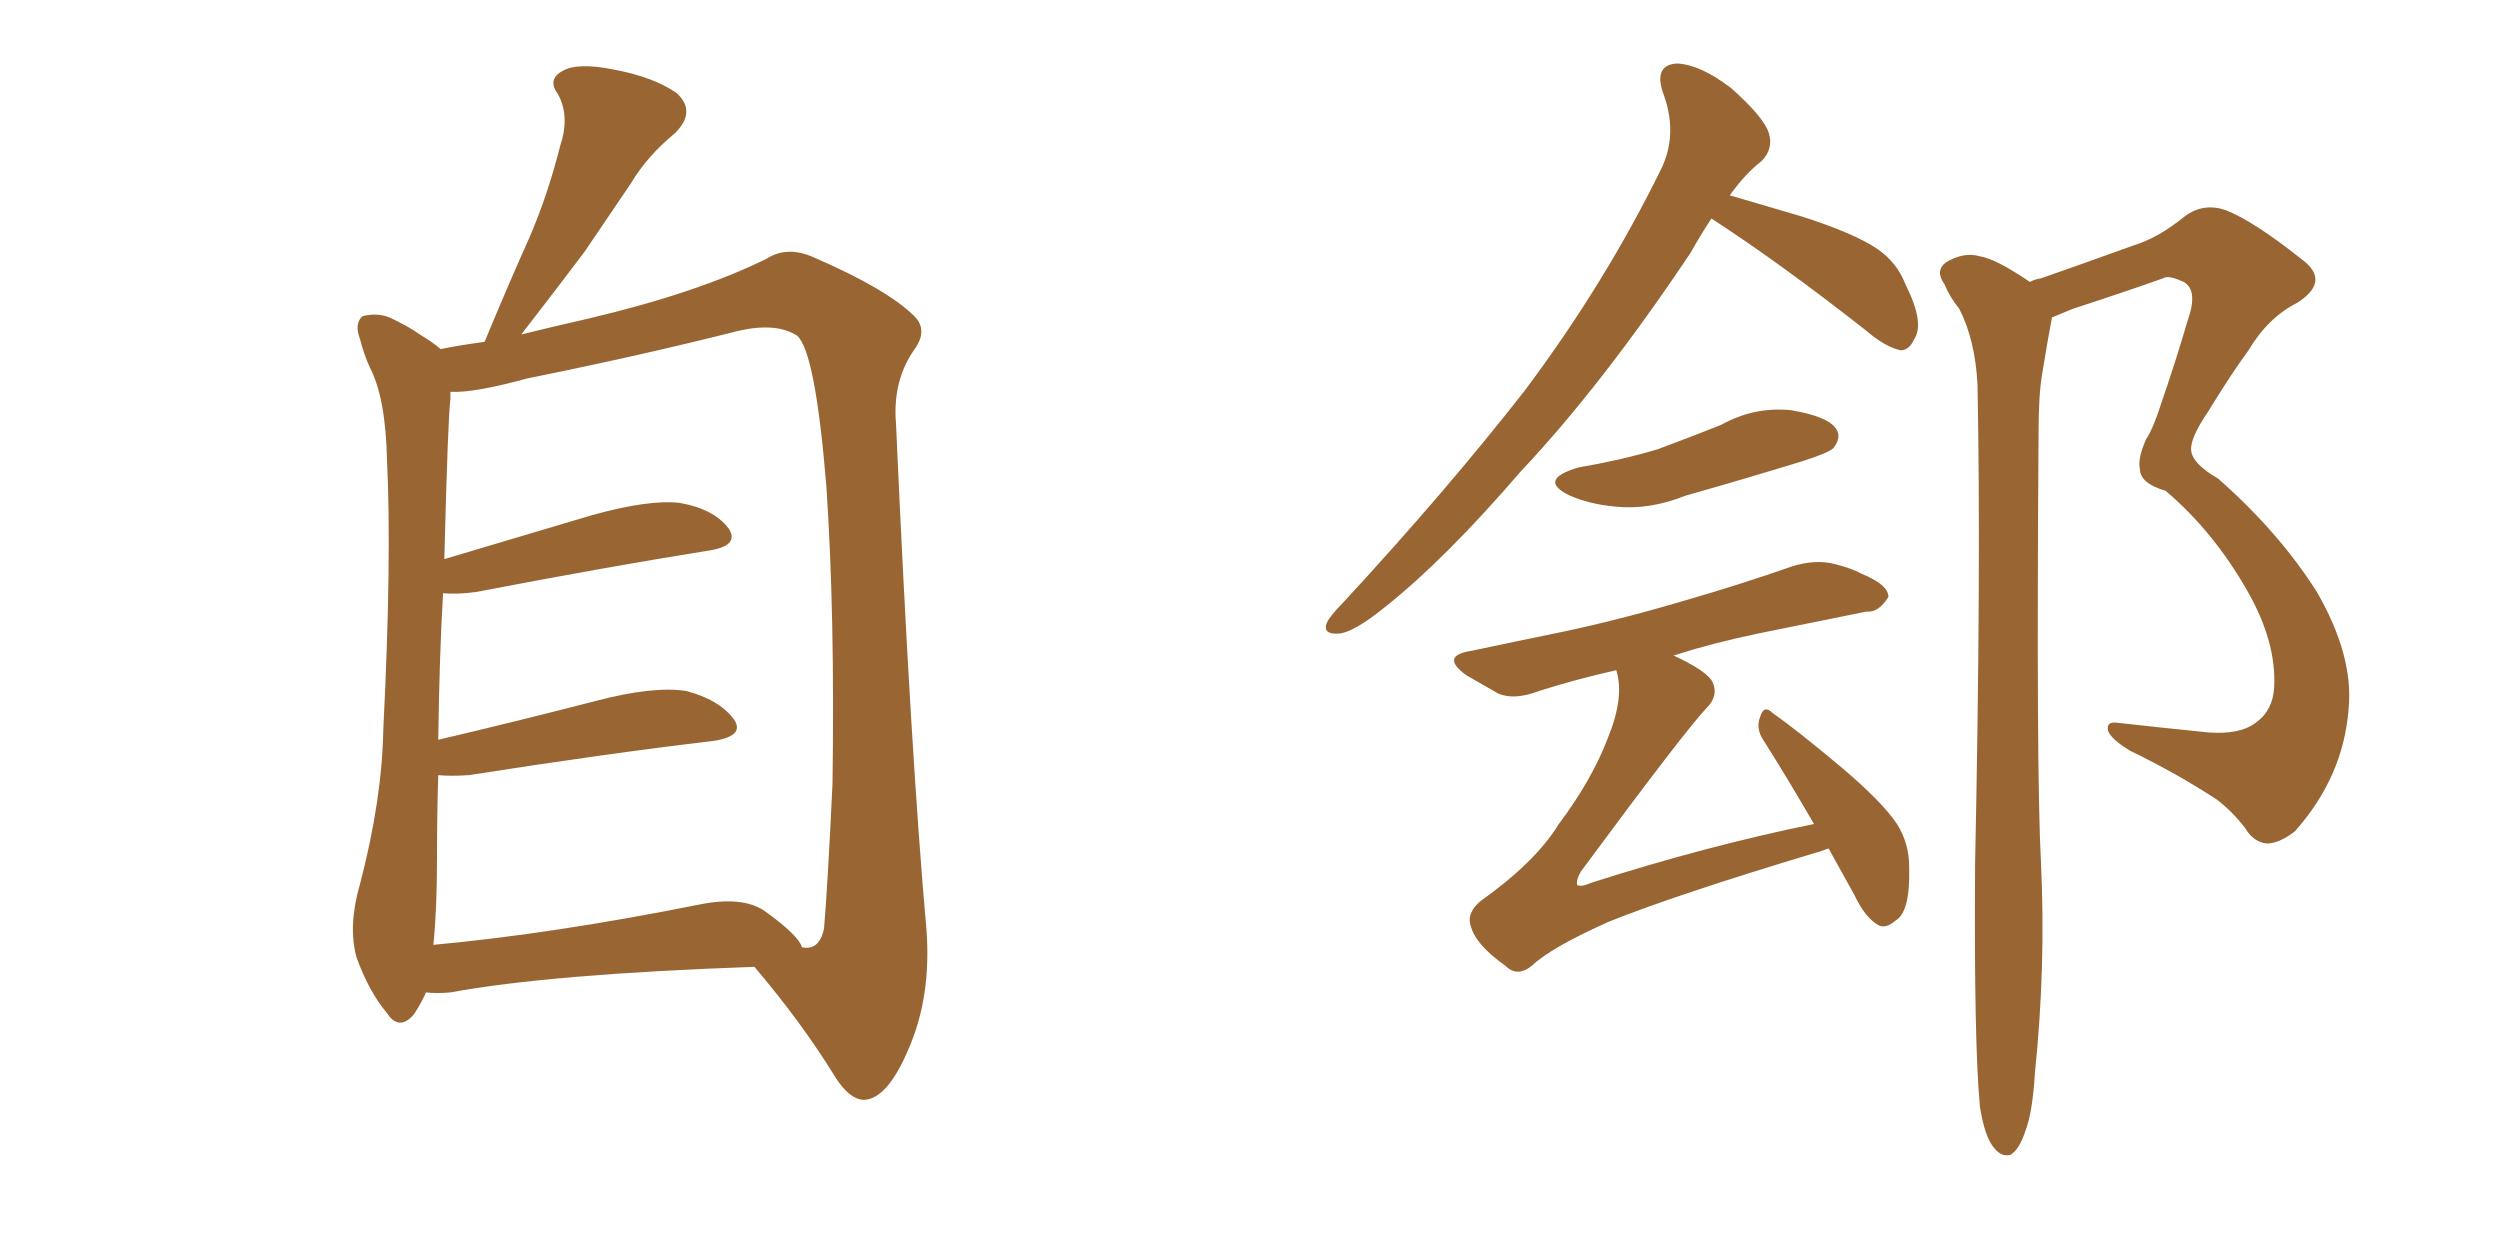 <svg xmlns="http://www.w3.org/2000/svg" xmlns:xlink="http://www.w3.org/1999/xlink" width="300" height="150"><path fill="#996633" padding="10" d="M51.12 119.09L51.12 119.09Q50.54 120.41 49.66 121.73L49.66 121.73Q47.90 123.78 46.44 121.58L46.44 121.58Q44.24 118.95 42.77 114.84L42.77 114.84Q41.75 111.04 43.21 106.05L43.21 106.05Q45.85 95.95 46.00 87.45L46.00 87.45Q47.02 67.09 46.44 55.22L46.44 55.22Q46.29 47.75 44.38 44.09L44.38 44.09Q43.65 42.48 43.21 40.72L43.21 40.72Q42.48 38.82 43.51 37.94L43.51 37.94Q45.26 37.50 46.73 38.09L46.73 38.09Q48.93 39.11 50.39 40.14L50.39 40.14Q51.86 41.02 52.88 41.89L52.88 41.89Q54.93 41.46 58.15 41.02L58.15 41.02Q60.94 34.28 63.57 28.42L63.57 28.42Q65.77 23.29 67.24 17.43L67.24 17.43Q68.41 13.92 66.94 11.28L66.94 11.28Q65.63 9.52 67.53 8.50L67.53 8.50Q69.29 7.47 73.68 8.35L73.68 8.35Q78.37 9.23 81.15 11.13L81.15 11.13Q83.64 13.33 81.01 15.97L81.01 15.97Q77.64 18.75 75.73 21.97L75.73 21.97Q72.95 26.07 70.17 30.18L70.17 30.18Q67.09 34.28 62.55 40.14L62.55 40.14Q66.06 39.26 70.61 38.23L70.61 38.23Q83.64 35.16 91.99 31.05L91.99 31.05Q94.48 29.44 97.71 30.91L97.71 30.91Q106.49 34.72 109.72 37.94L109.72 37.94Q111.33 39.55 109.86 41.75L109.86 41.75Q107.08 45.56 107.52 50.83L107.52 50.83Q109.28 90.38 111.18 111.62L111.18 111.62Q111.77 119.68 108.98 125.98L108.98 125.98Q106.49 131.84 103.71 131.98L103.71 131.98Q101.95 131.98 100.20 129.20L100.20 129.20Q96.24 122.75 90.53 116.02L90.53 116.02Q65.92 116.89 54.05 119.09L54.05 119.09Q52.44 119.24 51.12 119.09ZM91.70 109.28L91.70 109.28L91.70 109.28Q95.80 112.21 96.24 113.67L96.24 113.67Q98.29 114.11 98.88 111.47L98.88 111.47Q99.32 106.35 99.90 94.04L99.90 94.04Q100.20 73.83 99.17 58.45L99.17 58.45Q97.85 42.19 95.65 40.28L95.65 40.28Q93.16 38.67 88.62 39.70L88.62 39.70Q77.05 42.63 63.28 45.41L63.28 45.41Q56.84 47.17 54.05 47.02L54.05 47.02Q54.05 47.31 54.05 47.90L54.05 47.90Q53.76 49.80 53.32 67.09L53.32 67.09Q61.67 64.60 71.04 61.82L71.04 61.82Q77.93 59.91 81.59 60.35L81.59 60.35Q85.69 61.08 87.45 63.43L87.45 63.43Q88.77 65.48 85.11 66.06L85.11 66.06Q73.10 67.97 57.13 71.04L57.13 71.04Q54.93 71.34 53.17 71.19L53.17 71.19Q52.73 78.52 52.59 88.77L52.59 88.77Q61.38 86.72 71.63 84.08L71.63 84.08Q78.37 82.32 82.32 82.91L82.32 82.91Q86.28 83.94 88.04 86.28L88.04 86.28Q89.50 88.33 85.55 88.92L85.55 88.92Q73.10 90.38 56.25 93.02L56.25 93.02Q54.05 93.16 52.59 93.02L52.59 93.02Q52.44 97.71 52.44 102.98L52.44 102.98Q52.44 109.28 52.00 113.38L52.00 113.38Q66.36 112.06 83.94 108.54L83.94 108.54Q89.06 107.52 91.70 109.28ZM205.37 26.22L205.37 26.22Q204.20 27.98 202.88 30.32L202.88 30.32Q192.19 46.29 182.52 56.54L182.52 56.54Q173.44 67.09 166.26 72.80L166.26 72.80Q162.45 75.88 160.69 76.03L160.69 76.03Q158.64 76.17 159.23 74.71L159.23 74.71Q159.67 73.83 161.13 72.36L161.13 72.36Q173.58 58.89 182.96 46.88L182.96 46.88Q192.63 33.98 199.37 20.21L199.37 20.21Q201.42 15.97 199.51 10.99L199.51 10.99Q198.49 7.76 201.27 7.62L201.27 7.62Q204.05 7.76 207.71 10.55L207.71 10.55Q211.67 14.06 212.26 15.97L212.26 15.97Q212.84 17.87 211.38 19.34L211.38 19.34Q209.47 20.80 207.57 23.44L207.57 23.44Q211.08 24.46 216.06 25.93L216.06 25.93Q222.51 27.98 225.29 29.88L225.29 29.88Q227.64 31.49 228.66 34.13L228.66 34.13Q231.01 38.82 229.69 40.72L229.69 40.72Q229.10 42.04 228.08 42.04L228.08 42.04Q226.17 41.60 223.97 39.70L223.97 39.70Q213.72 31.64 205.37 26.22ZM189.40 56.10L189.40 56.10Q194.53 55.22 198.93 53.91L198.93 53.91Q202.88 52.44 206.54 50.98L206.54 50.98Q210.50 48.78 214.89 49.22L214.89 49.22Q219.29 49.95 220.31 51.42L220.31 51.42Q221.04 52.44 220.02 53.76L220.02 53.76Q219.43 54.35 216.21 55.37L216.21 55.37Q209.03 57.57 202.29 59.47L202.29 59.47Q197.90 61.23 193.80 60.79L193.80 60.79Q190.72 60.50 188.38 59.47L188.38 59.47Q184.42 57.57 189.40 56.10ZM219.43 101.81L219.43 101.81Q218.26 102.25 217.68 102.39L217.68 102.39Q201.12 107.37 193.07 110.60L193.07 110.60Q186.18 113.67 183.84 115.87L183.84 115.87Q182.08 117.33 180.62 115.87L180.62 115.87Q177.10 113.38 176.51 111.18L176.51 111.18Q175.93 109.57 177.69 108.11L177.69 108.11Q184.28 103.42 187.06 98.88L187.06 98.88Q191.02 93.60 192.92 88.62L192.92 88.62Q194.97 83.64 193.95 80.42L193.95 80.42Q188.82 81.59 184.72 82.91L184.72 82.91Q181.64 84.08 179.74 83.20L179.74 83.20Q177.69 82.03 175.93 81.01L175.93 81.01Q172.71 78.66 176.66 78.08L176.66 78.08Q182.23 76.90 187.21 75.88L187.21 75.88Q194.24 74.41 202.15 72.07L202.15 72.07Q208.74 70.17 215.04 67.97L215.04 67.97Q217.82 67.09 220.17 67.68L220.17 67.68Q222.36 68.26 223.39 68.85L223.39 68.85Q226.61 70.17 226.61 71.63L226.61 71.63Q225.44 73.54 223.97 73.39L223.97 73.39Q218.12 74.56 210.94 76.03L210.94 76.03Q205.37 77.20 200.83 78.66L200.83 78.66Q204.93 80.57 205.52 81.88L205.52 81.88Q206.25 83.50 204.79 84.96L204.79 84.96Q202.15 87.74 189.70 104.59L189.70 104.59Q189.11 105.62 189.26 106.20L189.26 106.20Q189.70 106.49 191.02 105.91L191.02 105.91Q204.79 101.51 217.68 98.88L217.68 98.88Q214.45 93.31 211.67 88.92L211.67 88.92Q210.64 87.45 211.23 85.99L211.23 85.99Q211.67 84.52 212.70 85.55L212.70 85.55Q215.63 87.60 221.04 92.14L221.04 92.14Q225.88 96.24 227.64 98.88L227.64 98.88Q229.10 101.22 229.10 104.00L229.10 104.00Q229.25 109.42 227.49 110.45L227.49 110.45Q226.32 111.47 225.44 111.04L225.44 111.04Q223.83 110.16 222.51 107.37L222.51 107.37Q220.90 104.44 219.43 101.81ZM237.60 132.86L237.60 132.86L237.60 132.86Q236.87 125.39 237.01 103.71L237.01 103.71Q237.74 68.55 237.30 46.14L237.30 46.14Q237.01 40.72 235.11 37.06L235.11 37.06Q233.94 35.60 233.35 34.13L233.35 34.13Q232.18 32.52 233.50 31.49L233.50 31.49Q235.69 30.18 237.60 30.76L237.60 30.76Q239.50 31.05 243.60 33.84L243.60 33.84Q244.04 33.54 244.92 33.40L244.92 33.40Q250.78 31.35 256.05 29.44L256.05 29.44Q258.98 28.56 262.21 25.93L262.21 25.93Q264.40 24.32 267.04 25.20L267.04 25.20Q270.41 26.51 276.12 31.05L276.12 31.05Q279.79 33.69 275.68 36.33L275.68 36.33Q272.17 38.09 269.82 42.04L269.82 42.04Q267.77 44.82 264.99 49.37L264.99 49.37Q262.79 52.59 262.94 54.05L262.94 54.05Q263.09 55.66 266.16 57.42L266.16 57.42Q273.49 63.87 278.03 71.04L278.03 71.04Q282.42 78.66 281.84 84.96L281.84 84.96Q281.25 93.16 275.39 99.76L275.39 99.76Q273.49 101.22 272.02 101.22L272.02 101.22Q270.41 101.07 269.38 99.32L269.38 99.32Q267.92 97.41 266.02 95.95L266.02 95.95Q261.33 92.87 255.62 90.09L255.62 90.09Q253.42 88.77 252.98 87.74L252.98 87.74Q252.69 86.57 254.00 86.72L254.00 86.72Q259.13 87.30 264.99 87.89L264.99 87.89Q268.80 88.18 270.70 86.72L270.70 86.72Q272.75 85.25 272.90 82.47L272.90 82.47Q273.19 77.05 269.68 70.90L269.68 70.90Q265.58 63.72 259.86 58.89L259.86 58.89Q256.79 58.01 256.79 56.25L256.79 56.25Q256.49 55.08 257.52 52.73L257.52 52.73Q258.40 51.42 259.42 48.19L259.42 48.19Q261.04 43.51 262.50 38.53L262.50 38.53Q263.82 34.86 262.06 33.84L262.06 33.84Q260.16 32.96 259.57 33.40L259.57 33.40Q254.59 35.16 248.73 37.06L248.73 37.06Q247.27 37.65 246.24 38.09L246.24 38.09Q245.65 41.16 245.07 44.82L245.07 44.82Q244.63 47.31 244.63 51.86L244.63 51.86Q244.34 92.87 244.92 103.56L244.92 103.56Q245.51 116.02 244.19 128.76L244.19 128.76Q243.90 133.59 243.02 135.79L243.02 135.79Q242.29 137.99 241.26 138.57L241.26 138.57Q240.23 138.87 239.36 137.84L239.36 137.84Q238.18 136.52 237.60 132.86Z"/></svg>